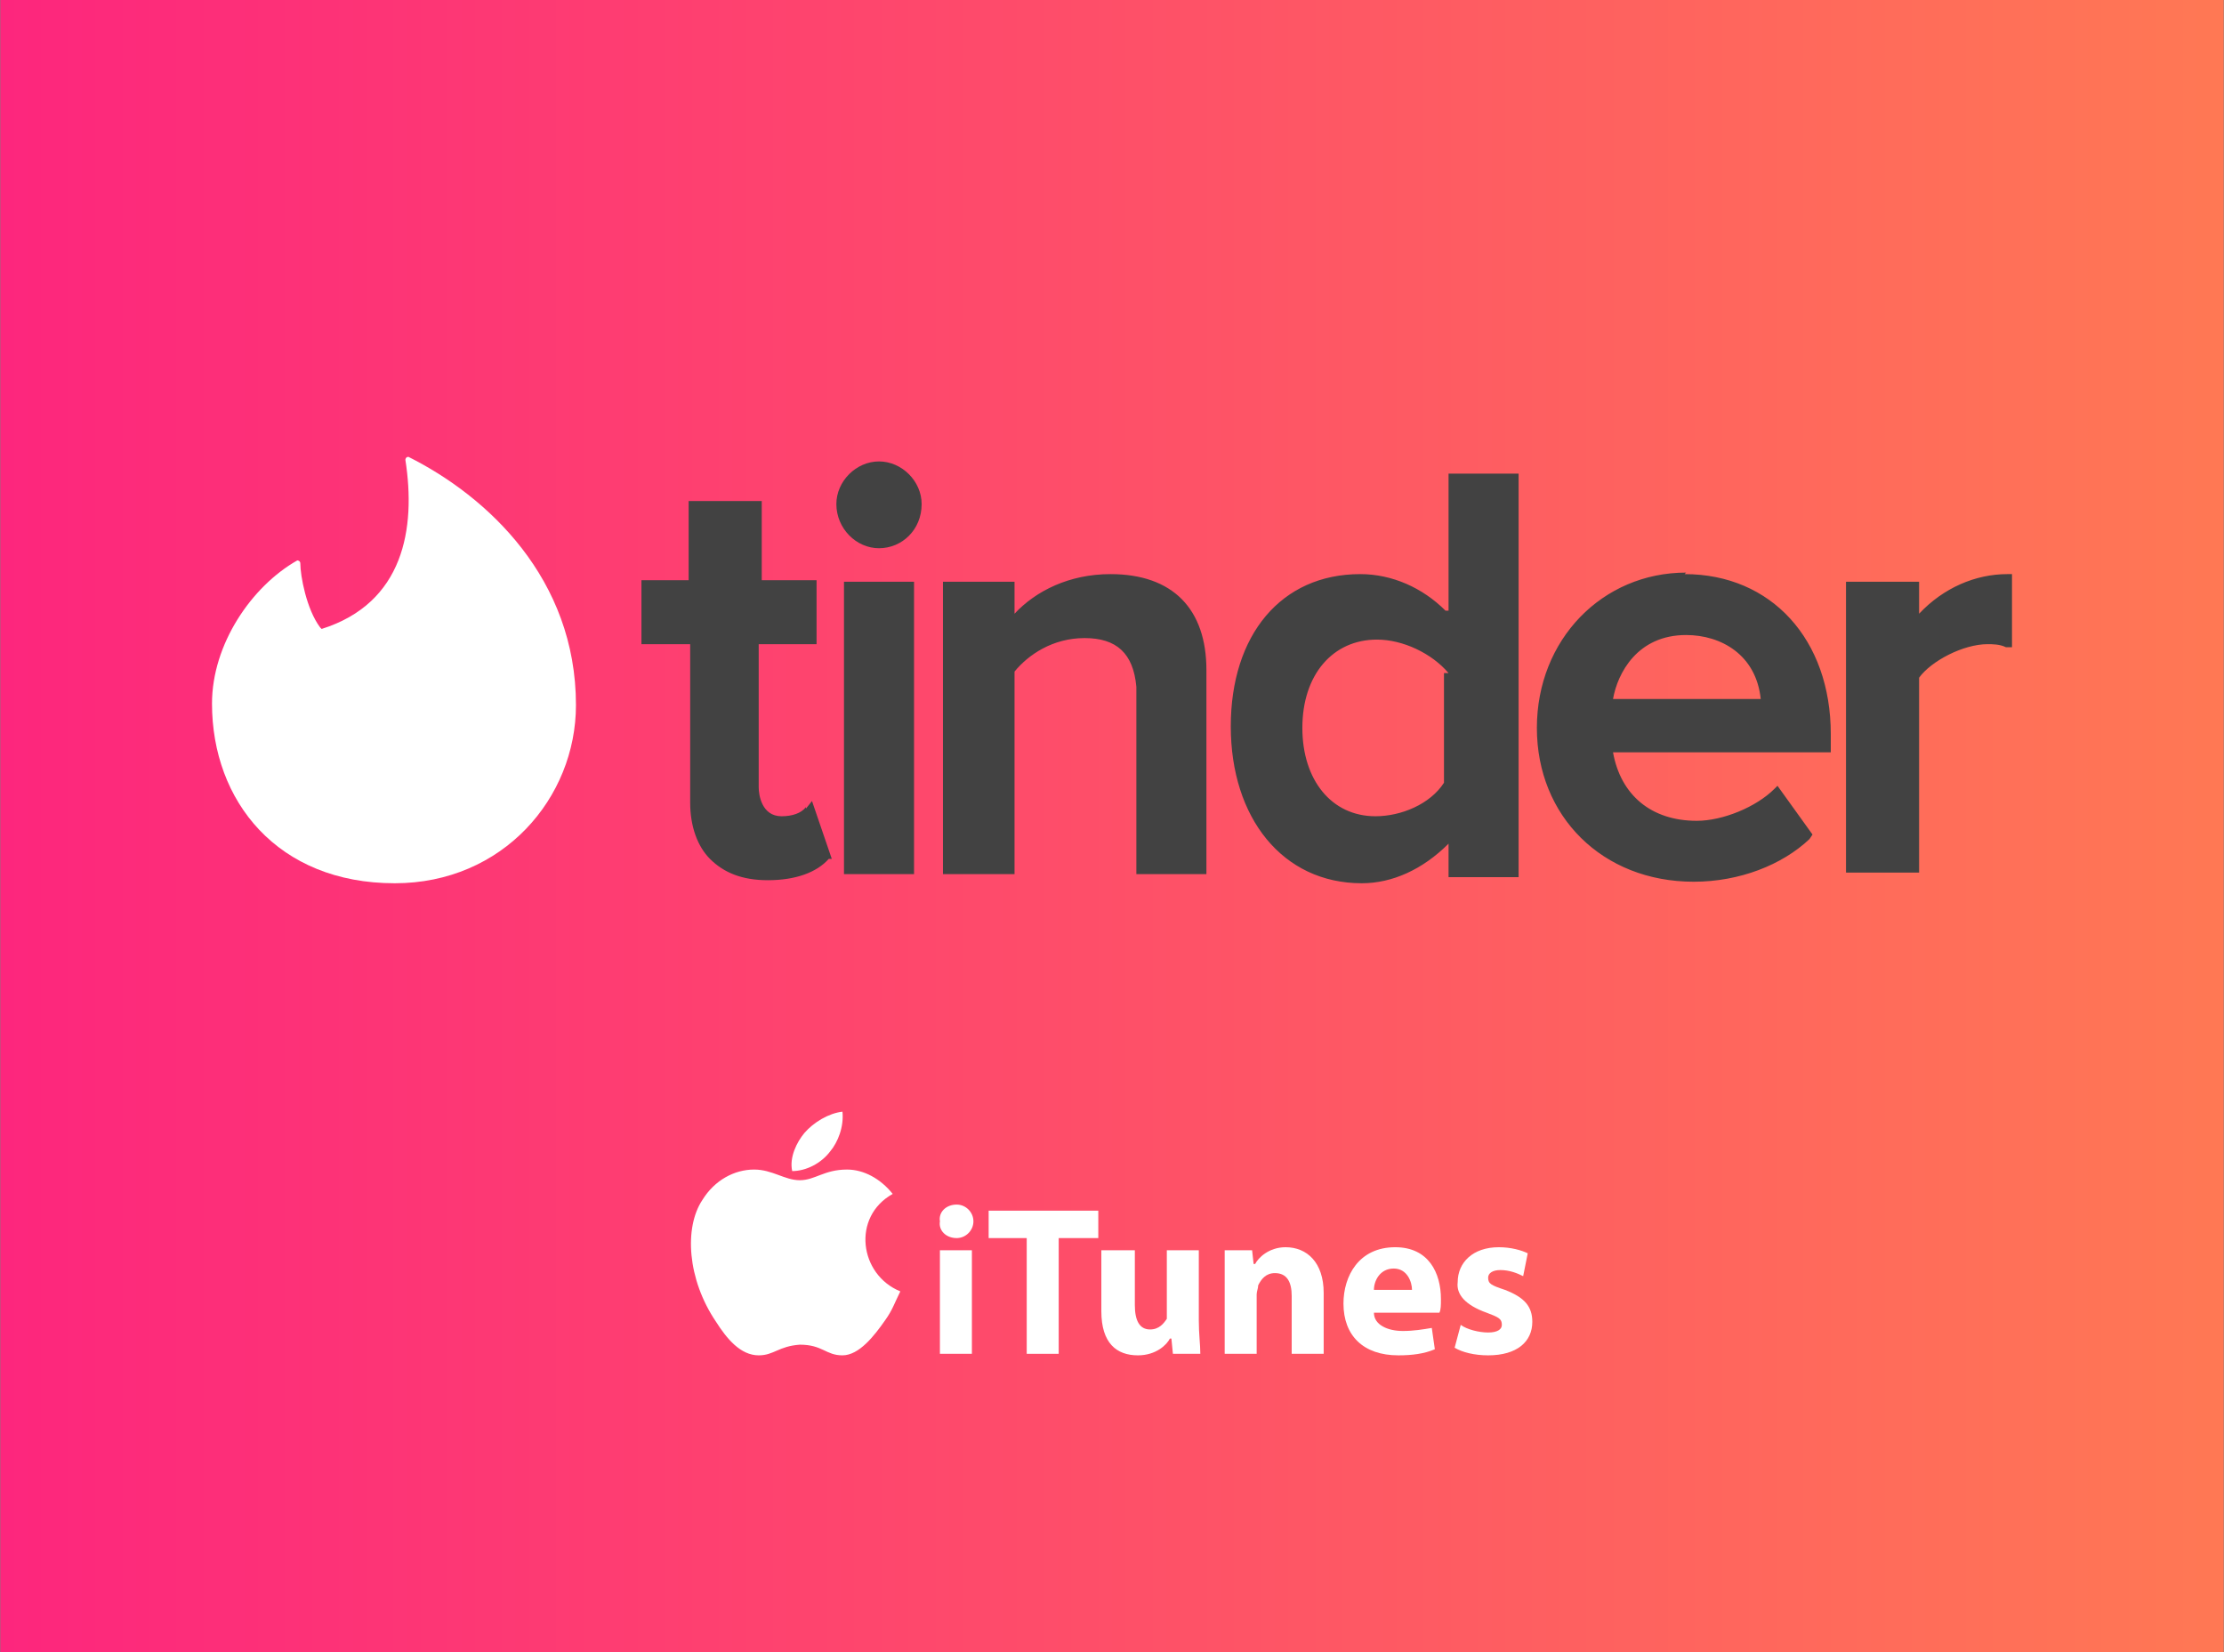 <?xml version="1.0" encoding="UTF-8"?>
<!DOCTYPE svg PUBLIC "-//W3C//DTD SVG 1.1//EN" "http://www.w3.org/Graphics/SVG/1.1/DTD/svg11.dtd">
<!-- Creator: CorelDRAW X8 -->
<svg xmlns="http://www.w3.org/2000/svg" xml:space="preserve" width="2.972in" height="2.208in" version="1.1" style="shape-rendering:geometricPrecision; text-rendering:geometricPrecision; image-rendering:optimizeQuality; fill-rule:evenodd; clip-rule:evenodd"
viewBox="0 0 1460 1085"
 xmlns:xlink="http://www.w3.org/1999/xlink">
 <rect x="0" y="0" width="1460" height="1085" fill="#333333" stroke="none"/>
 <defs>
  <style type="text/css">
   <![CDATA[
    .fil3 {fill:white}
    .fil2 {fill:#424242;fill-rule:nonzero}
    .fil1 {fill:white;fill-rule:nonzero}
    .fil0 {fill:url(#id0)}
   ]]>
  </style>
  <linearGradient id="id0" gradientUnits="userSpaceOnUse" x1="-0" y1="542.353" x2="1459.92" y2="542.353">
   <stop offset="0" style="stop-opacity:1; stop-color:#FD267D"/>
   <stop offset="1" style="stop-opacity:1; stop-color:#FF7854"/>
  </linearGradient>
 </defs>
 <g id="Layer_x0020_1">
  <rect class="fil0" width="1460" height="1085"/>
  <g id="_1829689477856">
   <path class="fil1" d="M211 413c54,-17 62,-66 55,-111 0,0 0,-2 2,-2 52,26 110,80 110,163 0,61 -48,117 -119,117 -77,0 -120,-54 -120,-118 0,-39 26,-77 56,-94 0,0 2,0 2,2 0,8 4,30 13,42l1 1z"/>
   <path class="fil2" d="M529 531l4 -5 13 38 -2 0c-8,9 -22,14 -40,14 -17,0 -29,-5 -38,-14 -8,-8 -13,-21 -13,-37l0 -104 -32 0 0 -42 31 0 0 -52 48 0 0 52 36 0 0 42 -38 0 0 94c0,5 2,19 15,19 7,0 13,-2 16,-6l0 1zm25 43l0 0 0 -192 46 0 0 192 -47 0 1 0zm23 -271l0 0c15,0 28,13 28,28 0,17 -13,29 -28,29 -15,0 -28,-13 -28,-29 0,-15 13,-28 28,-28l0 0zm152 74l0 0c41,0 63,23 63,63l0 134 -46 0 0 -123c-2,-22 -13,-32 -34,-32 -21,0 -37,11 -46,22l0 133 -47 0 0 -192 47 0 0 21c14,-15 36,-26 63,-26zm222 24l0 0 0 -90 46 0 0 265 -46 0 0 -22c-17,17 -37,26 -57,26 -52,0 -86,-43 -86,-103 0,-60 33,-100 85,-100 21,0 41,9 56,24l2 0zm0 41l0 0c-11,-13 -30,-22 -47,-22 -29,0 -49,23 -49,58 0,34 19,58 48,58 17,0 36,-8 45,-22l0 -72 3 0zm155 -65l0 0c57,0 96,43 96,105l0 12 -143 0c5,28 25,45 55,45 17,0 39,-9 51,-21l2 -2 23 32 -2 3c-18,17 -46,28 -76,28 -60,0 -103,-43 -103,-101 0,-58 43,-102 98,-102l-1 1zm-47 82l0 0 97 0c-3,-29 -26,-42 -49,-42 -32,0 -45,25 -48,42l0 0zm259 -82l0 0 3 0 0 48 -4 0c-4,-2 -9,-2 -12,-2 -16,0 -37,11 -45,22l0 128 -48 0 0 -191 48 0 0 21c16,-17 37,-26 58,-26l0 0z"/>
  </g>
  <g id="_1829689471648">
   <path class="fil3" d="M591 848c-4,8 -5,12 -10,19 -7,10 -17,23 -28,23 -11,0 -13,-7 -28,-7 -14,1 -17,7 -27,7 -12,0 -21,-11 -28,-22 -19,-28 -21,-62 -9,-80 8,-13 21,-20 34,-20 12,0 20,7 30,7 10,0 16,-7 31,-7 11,0 22,6 30,16 -27,15 -22,53 5,64l0 0z"/>
   <path class="fil3" d="M545 756c5,-6 9,-16 8,-26 -9,1 -19,7 -25,14 -5,6 -10,16 -8,25 9,0 19,-5 25,-13l0 0z"/>
   <path class="fil1" d="M617 889l0 -68 21 0 0 68 -21 0zm22 -87c0,6 -5,11 -11,11 -7,0 -12,-5 -11,-11 -1,-6 4,-11 11,-11 6,0 11,5 11,11z"/>
   <polygon class="fil1" points="674,813 649,813 649,795 721,795 721,813 695,813 695,889 674,889 "/>
   <path class="fil1" d="M787 867c0,9 1,16 1,22l-18 0 -1 -10 -1 0c-2,4 -9,11 -21,11 -14,0 -24,-8 -24,-29l0 -40 22 0 0 36c0,10 3,16 10,16 6,0 9,-4 11,-7 0,-1 0,-3 0,-5l0 -40 21 0 0 46z"/>
   <path class="fil1" d="M804 843c0,-9 0,-16 0,-22l18 0 1 9 1 0c2,-4 9,-11 20,-11 14,0 25,10 25,30l0 40 -21 0 0 -38c0,-9 -3,-15 -11,-15 -6,0 -9,4 -11,8 0,2 -1,4 -1,6l0 39 -21 0 0 -46z"/>
   <path class="fil1" d="M927 847c0,-5 -3,-14 -12,-14 -9,0 -13,8 -13,14l25 0zm-25 15c0,8 9,12 19,12 7,0 13,-1 19,-2l2 14c-7,3 -15,4 -24,4 -23,0 -36,-13 -36,-34 0,-18 10,-37 34,-37 22,0 30,17 30,34 0,4 0,7 -1,9l-43 0z"/>
   <path class="fil1" d="M959 870c4,3 12,5 18,5 6,0 9,-2 9,-5 0,-4 -2,-5 -10,-8 -14,-5 -20,-12 -19,-20 0,-13 10,-23 27,-23 8,0 15,2 19,4l-3 15c-4,-2 -9,-4 -15,-4 -5,0 -8,2 -8,5 0,4 2,5 11,8 13,5 18,11 18,21 0,13 -10,22 -29,22 -9,0 -17,-2 -22,-5l4 -15z"/>
  </g>
 </g>
</svg>

